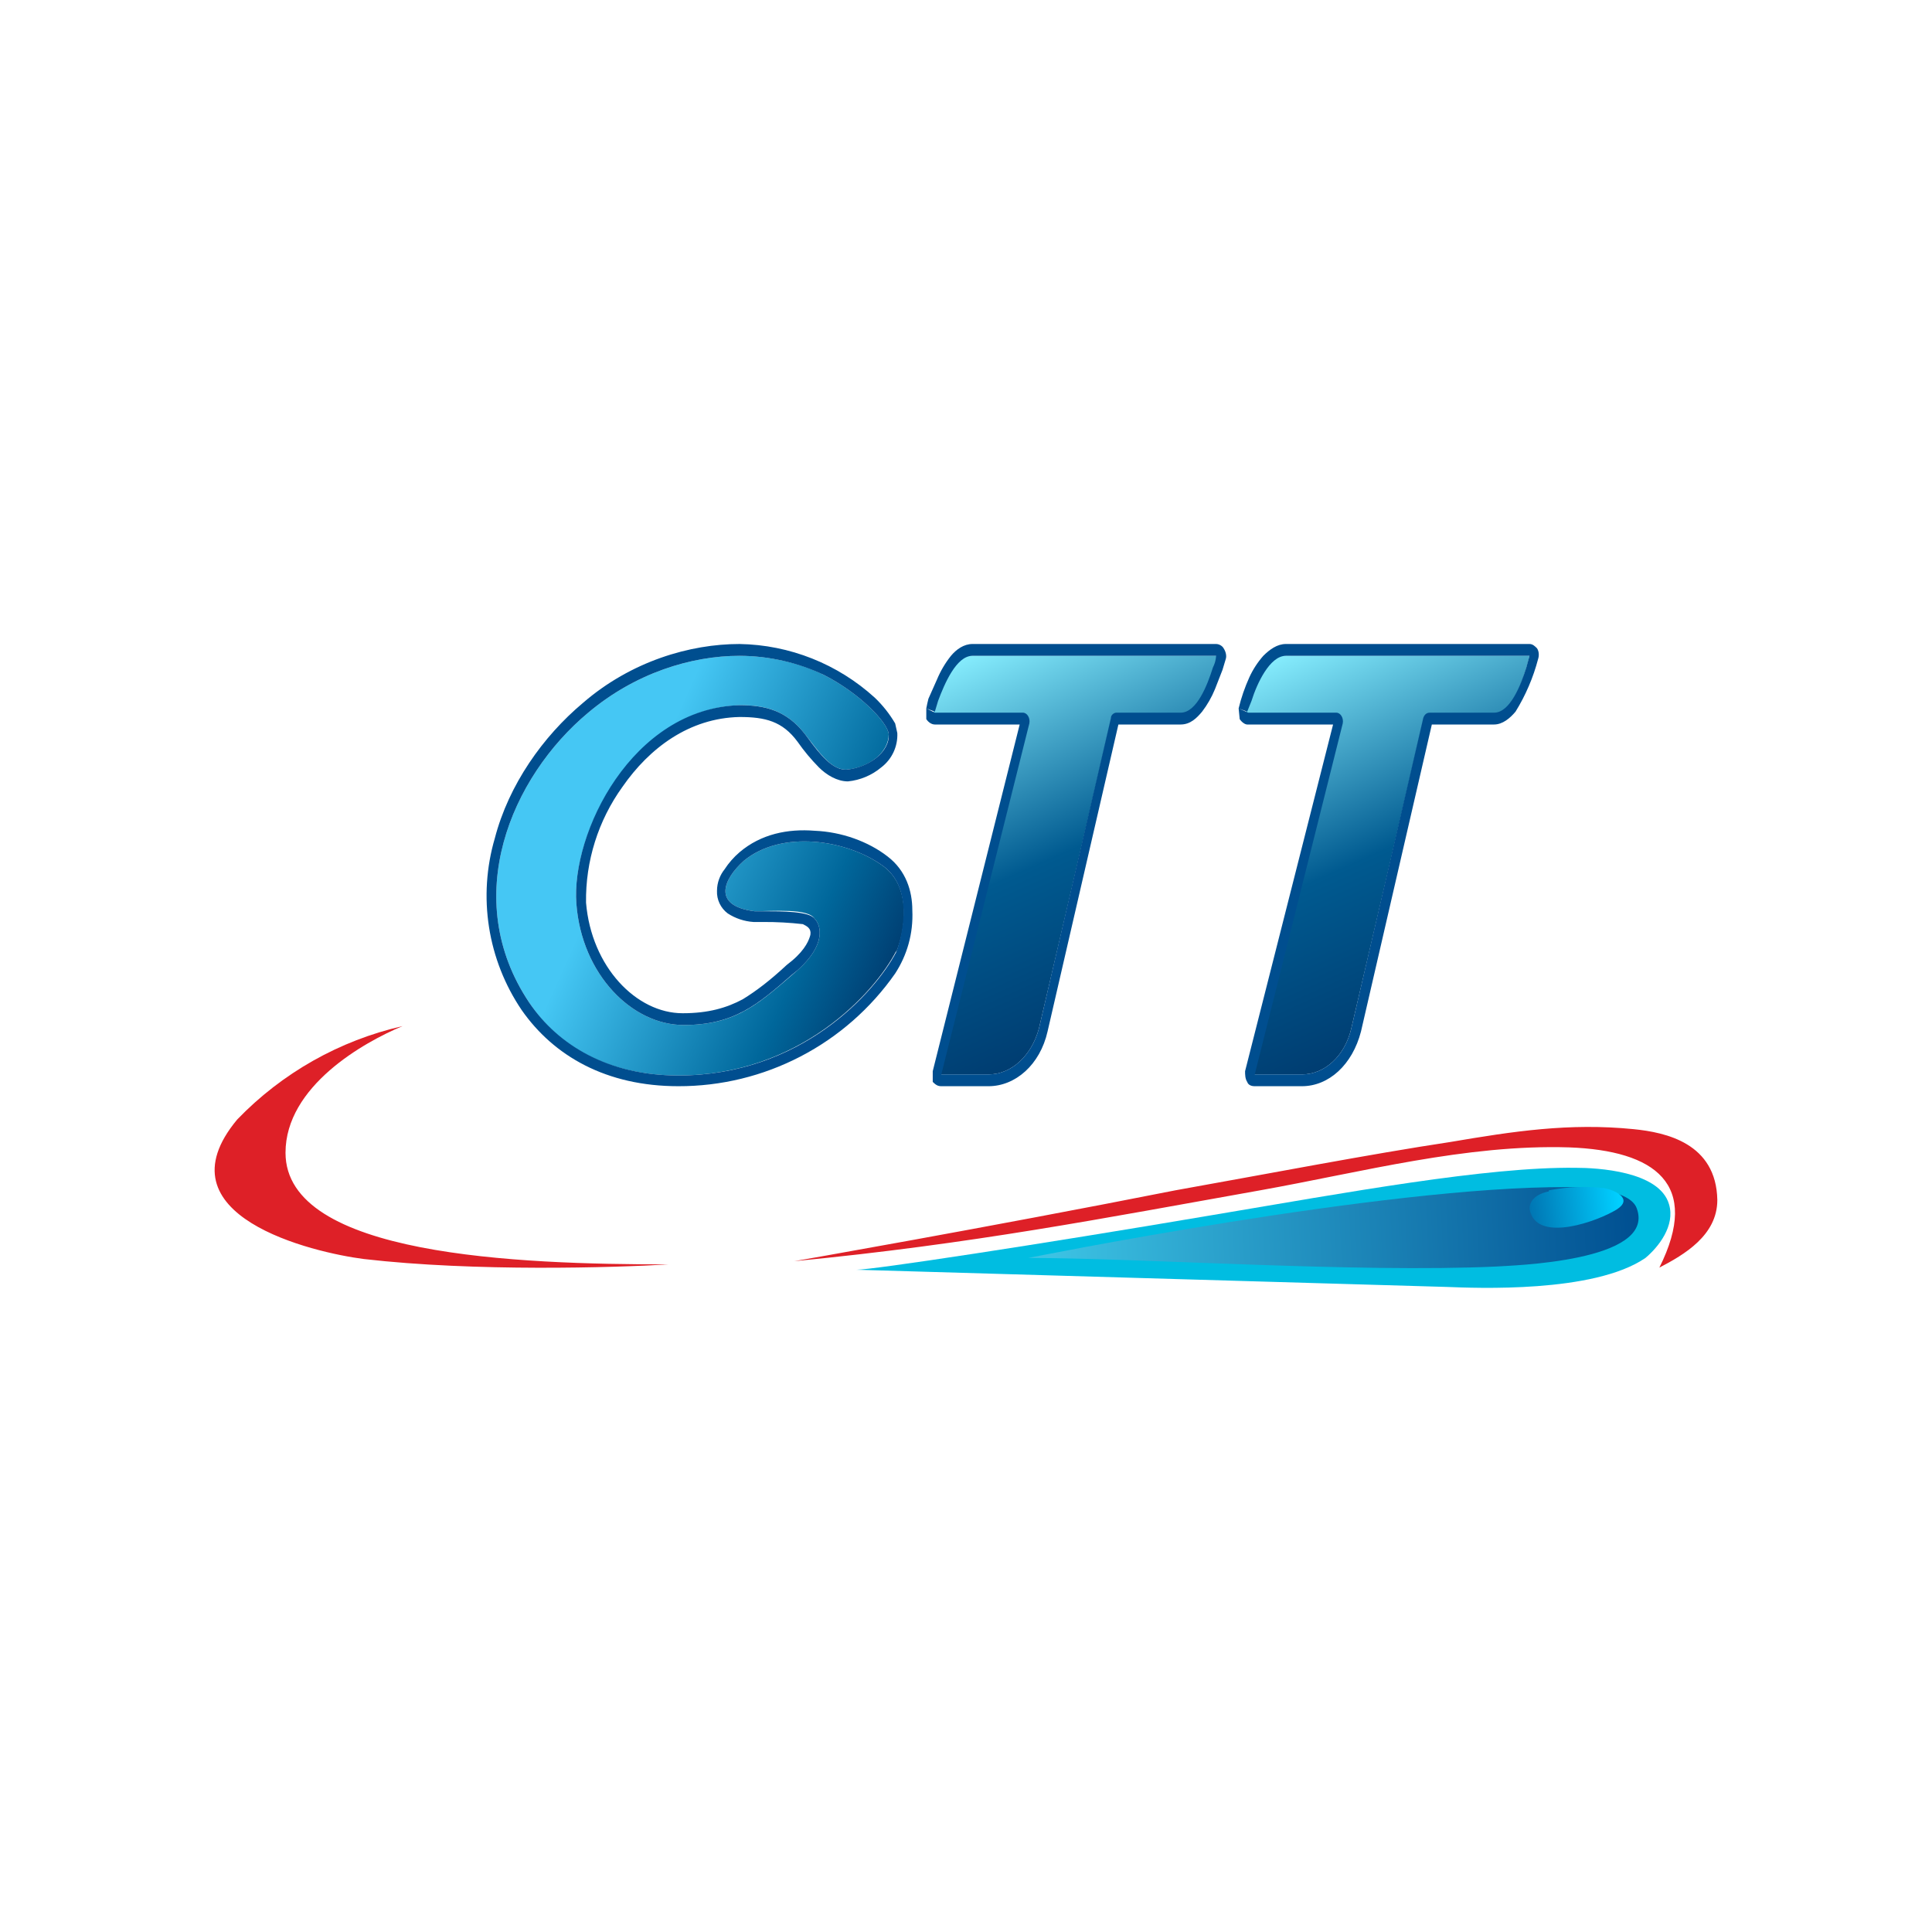 <svg width="60" height="60" viewBox="0 0 60 60" fill="none" xmlns="http://www.w3.org/2000/svg">
<rect x="0" y="0" width="60" height="60" fill="#808080" stroke="none"/>
<g clip-path="url(#clip0_168_302)">
<rect width="60" height="60" fill="white"/>
<path d="M26.6 39.433C27.1 39.433 32.167 38.667 37.667 37.733C41.833 37.033 46.167 36.233 48.933 36.267C49.6 36.267 51.533 36.367 51.833 37.4C52.033 38.067 51.5 38.733 51.1 39.067C49.5 40.167 45.8 40 44.933 39.967L26.6 39.433Z" fill="#00BDE1"/>
<path d="M48.667 36.867C49.167 36.867 50.633 36.933 50.833 37.533C51.433 39.2 46.867 39.3 46.467 39.333C42.133 39.533 35.433 39.067 31.933 39.067C31.933 39.067 43 36.833 48.667 36.867Z" fill="url(#paint0_linear_168_302)"/>
<path d="M27.833 29.533C27.167 30.833 24.833 33.4 21.067 33.4C18.9 33.4 17.333 32.5 16.433 31.133C14.267 27.9 15.867 24.133 18.267 22.133C19.733 20.9 21.467 20.367 22.967 20.367C23.833 20.367 24.8 20.567 25.6 20.967C26.7 21.533 27.567 22.433 27.6 22.8C27.6 23.367 27 23.833 26.3 23.9C25.8 23.933 25.4 23.3 25 22.8C24.433 22.067 23.767 21.9 23 21.9C19.667 22 17.733 25.867 17.9 28.067C18.067 30.267 19.633 31.833 21.233 31.833C22.9 31.833 23.6 31.133 24.767 30.133C25.667 29.333 25.5 28.733 25.3 28.533C25.1 28.2 24 28.3 23.433 28.3C22.1 28.133 22.467 27.3 23.1 26.733C24.267 25.767 26.3 26.067 27.433 26.9C28.333 27.567 28.1 28.933 27.833 29.567V29.533Z" fill="url(#paint1_linear_168_302)"/>
<path d="M27.8 30.233C27.043 31.316 26.035 32.2 24.863 32.809C23.69 33.419 22.388 33.736 21.067 33.733C18.833 33.733 17.2 32.8 16.2 31.367C15.677 30.594 15.331 29.715 15.187 28.793C15.043 27.871 15.104 26.929 15.367 26.033C15.8 24.367 16.867 22.867 18.1 21.833C19.6 20.533 21.433 20 22.967 20C24.523 20.026 26.016 20.619 27.167 21.667C27.414 21.902 27.627 22.172 27.8 22.467L27.867 22.767C27.876 22.972 27.835 23.176 27.748 23.362C27.661 23.547 27.53 23.709 27.367 23.833C27.074 24.078 26.714 24.229 26.333 24.267C26 24.267 25.667 24.067 25.433 23.833C25.189 23.586 24.966 23.318 24.767 23.033C24.3 22.4 23.767 22.267 22.967 22.267C21.4 22.3 20.167 23.233 19.333 24.433C18.578 25.48 18.181 26.743 18.2 28.033C18.367 30.033 19.767 31.467 21.2 31.467C22 31.467 22.567 31.3 23.067 31.033C23.5 30.767 23.933 30.433 24.433 29.967L24.6 29.833C25.033 29.467 25.133 29.167 25.167 29.033C25.2 28.833 25.067 28.767 24.933 28.7C24.524 28.653 24.112 28.631 23.7 28.633H23.4C23.115 28.614 22.84 28.523 22.6 28.367C22.492 28.286 22.405 28.18 22.347 28.058C22.289 27.936 22.261 27.802 22.267 27.667C22.267 27.4 22.367 27.167 22.5 27C22.63 26.801 22.787 26.621 22.967 26.467C23.633 25.9 24.467 25.733 25.3 25.8C26.133 25.833 26.967 26.133 27.567 26.6C28.133 27.033 28.333 27.667 28.333 28.267C28.367 29 28.167 29.667 27.8 30.233ZM27.833 29.567C28.067 28.933 28.333 27.567 27.433 26.9C26.3 26.067 24.267 25.767 23.1 26.733C22.467 27.3 22.1 28.133 23.433 28.3H23.7C24.3 28.3 25.133 28.3 25.3 28.533C25.5 28.733 25.667 29.333 24.767 30.133L24.6 30.267C23.533 31.2 22.8 31.833 21.233 31.833C19.633 31.833 18.067 30.267 17.9 28.067C17.733 25.867 19.633 22 22.967 21.9C23.767 21.9 24.433 22.067 25 22.8L25.1 22.933C25.467 23.433 25.867 23.933 26.3 23.9C26.967 23.833 27.633 23.367 27.6 22.8C27.567 22.433 26.7 21.533 25.6 20.967C24.777 20.575 23.878 20.37 22.967 20.367C21.467 20.367 19.733 20.9 18.267 22.133C15.867 24.133 14.267 27.9 16.433 31.133C17.333 32.467 18.9 33.4 21.067 33.4C24.867 33.4 27.167 30.833 27.833 29.567Z" fill="#004E8F"/>
<path d="M30.133 20.367H37.8C37.8 20.367 37.367 22.2 36.667 22.2H34.667C34.6 22.2 34.5 22.267 34.5 22.367L32.267 31.933C32.033 32.8 31.4 33.367 30.7 33.367H29.167L31.9 22.533C31.9 22.367 31.833 22.2 31.7 22.2H28.967C28.967 22.2 29.4 20.367 30.133 20.367Z" fill="url(#paint2_linear_168_302)"/>
<path d="M38.067 20.467L37.767 20.367H30.2C29.7 20.367 29.333 21.233 29.133 21.767L29.033 22.1L28.767 22C28.786 21.899 28.808 21.799 28.833 21.7L29.1 21.1C29.21 20.837 29.355 20.59 29.533 20.367C29.7 20.167 29.933 20 30.2 20H37.767C37.867 20 37.967 20.067 38 20.133C38.067 20.233 38.1 20.367 38.067 20.467ZM29.033 22.133L28.767 22V22.333C28.833 22.433 28.933 22.5 29.033 22.5H31.667L28.967 33.267V33.6C29.067 33.7 29.133 33.733 29.233 33.733H30.7C31.533 33.733 32.3 33.067 32.533 32.033L34.733 22.5H36.667C36.967 22.5 37.167 22.3 37.333 22.1C37.497 21.885 37.631 21.65 37.733 21.4L37.967 20.8L38.067 20.467L37.767 20.367C37.767 20.367 37.767 20.533 37.667 20.733C37.5 21.267 37.167 22.133 36.667 22.133H34.667C34.6 22.133 34.5 22.2 34.5 22.3L32.267 31.933C32.033 32.8 31.4 33.367 30.7 33.367H29.233L31.967 22.467C32 22.3 31.9 22.133 31.767 22.133H29.033Z" fill="#004E8F"/>
<path d="M39.833 20.367H47.5C47.5 20.367 47.1 22.2 46.4 22.2H44.4C44.3 22.2 44.233 22.267 44.2 22.367L41.967 31.933C41.767 32.8 41.133 33.367 40.433 33.367H38.9L41.633 22.533C41.633 22.367 41.567 22.2 41.433 22.2H38.667C38.667 22.2 39.1 20.367 39.833 20.367Z" fill="url(#paint3_linear_168_302)"/>
<path d="M47.767 20.467L47.5 20.367H39.933C39.433 20.367 39.033 21.233 38.867 21.767L38.733 22.1L38.467 22C38.547 21.668 38.659 21.345 38.8 21.033C38.911 20.791 39.057 20.567 39.233 20.367C39.433 20.167 39.667 20 39.933 20H47.5C47.6 20 47.667 20.067 47.733 20.133C47.8 20.233 47.8 20.367 47.767 20.467ZM38.767 22.133L38.467 22L38.5 22.333C38.567 22.433 38.667 22.5 38.733 22.5H41.4L38.667 33.267C38.667 33.367 38.667 33.5 38.733 33.6C38.767 33.7 38.867 33.733 38.967 33.733H40.433C41.267 33.733 42 33.067 42.267 32.033L44.467 22.5H46.4C46.667 22.5 46.9 22.3 47.067 22.1C47.38 21.593 47.616 21.043 47.767 20.467L47.5 20.367L47.4 20.733C47.233 21.267 46.9 22.133 46.4 22.133H44.4C44.3 22.133 44.233 22.2 44.2 22.3L41.967 31.933C41.767 32.8 41.133 33.367 40.433 33.367H38.967L41.7 22.467C41.733 22.3 41.633 22.133 41.5 22.133H38.767Z" fill="#004E8F"/>
<path d="M20.767 39.267C19.067 39.367 14.767 39.5 11.3 39.1C9.733 38.9 4.867 37.767 7.367 34.767C8.76 33.322 10.544 32.314 12.5 31.867C11.3 32.367 8.867 33.733 8.867 35.8C8.867 39 16.067 39.267 20.767 39.267ZM51.533 39.367C52.3 38.967 53.333 38.367 53.333 37.267C53.3 35.5 51.733 35.167 50.733 35.067C48.733 34.867 47 35.133 45.033 35.467C42.6 35.833 39.3 36.467 36.5 36.967C30.6 38.133 24.667 39.167 24.667 39.167C30.2 38.633 34.267 37.833 39.133 36.967C42.3 36.4 45.533 35.533 48.733 35.633C51.4 35.733 52.833 36.767 51.533 39.367Z" fill="#DE2027"/>
<path d="M48.1 37C47.6 37.1 47.433 37.4 47.533 37.667C47.833 38.567 49.6 37.933 50.2 37.567C50.733 37.233 50.167 36.967 49.833 36.9C49.256 36.832 48.671 36.855 48.1 36.967V37Z" fill="url(#paint4_linear_168_302)"/>
</g>
<defs>
<linearGradient id="paint0_linear_168_302" x1="50.867" y1="37.967" x2="32.7" y2="38.833" gradientUnits="userSpaceOnUse">
<stop stop-color="#004F91"/>
<stop offset="1" stop-color="#3CC2E3"/>
</linearGradient>
<linearGradient id="paint1_linear_168_302" x1="28.033" y1="29.6" x2="16.567" y2="24.433" gradientUnits="userSpaceOnUse">
<stop stop-color="#003D71"/>
<stop offset="0.22" stop-color="#00679B"/>
<stop offset="0.53" stop-color="#289FCF"/>
<stop offset="0.75" stop-color="#45C7F4"/>
</linearGradient>
<linearGradient id="paint2_linear_168_302" x1="29.7" y1="20.367" x2="35.133" y2="32.6" gradientUnits="userSpaceOnUse">
<stop stop-color="#88EFFF"/>
<stop offset="0.52" stop-color="#005A90"/>
<stop offset="1" stop-color="#00386C"/>
</linearGradient>
<linearGradient id="paint3_linear_168_302" x1="39.433" y1="20.367" x2="44.867" y2="32.6" gradientUnits="userSpaceOnUse">
<stop stop-color="#88EFFF"/>
<stop offset="0.52" stop-color="#005A90"/>
<stop offset="1" stop-color="#00386C"/>
</linearGradient>
<linearGradient id="paint4_linear_168_302" x1="50.267" y1="37.233" x2="47.367" y2="37.6" gradientUnits="userSpaceOnUse">
<stop stop-color="#00CFFF"/>
<stop offset="1" stop-color="#0071AF"/>
</linearGradient>
<clipPath id="clip0_168_302">
<rect width="60" height="60" fill="white"/>
</clipPath>
</defs>
</svg>
